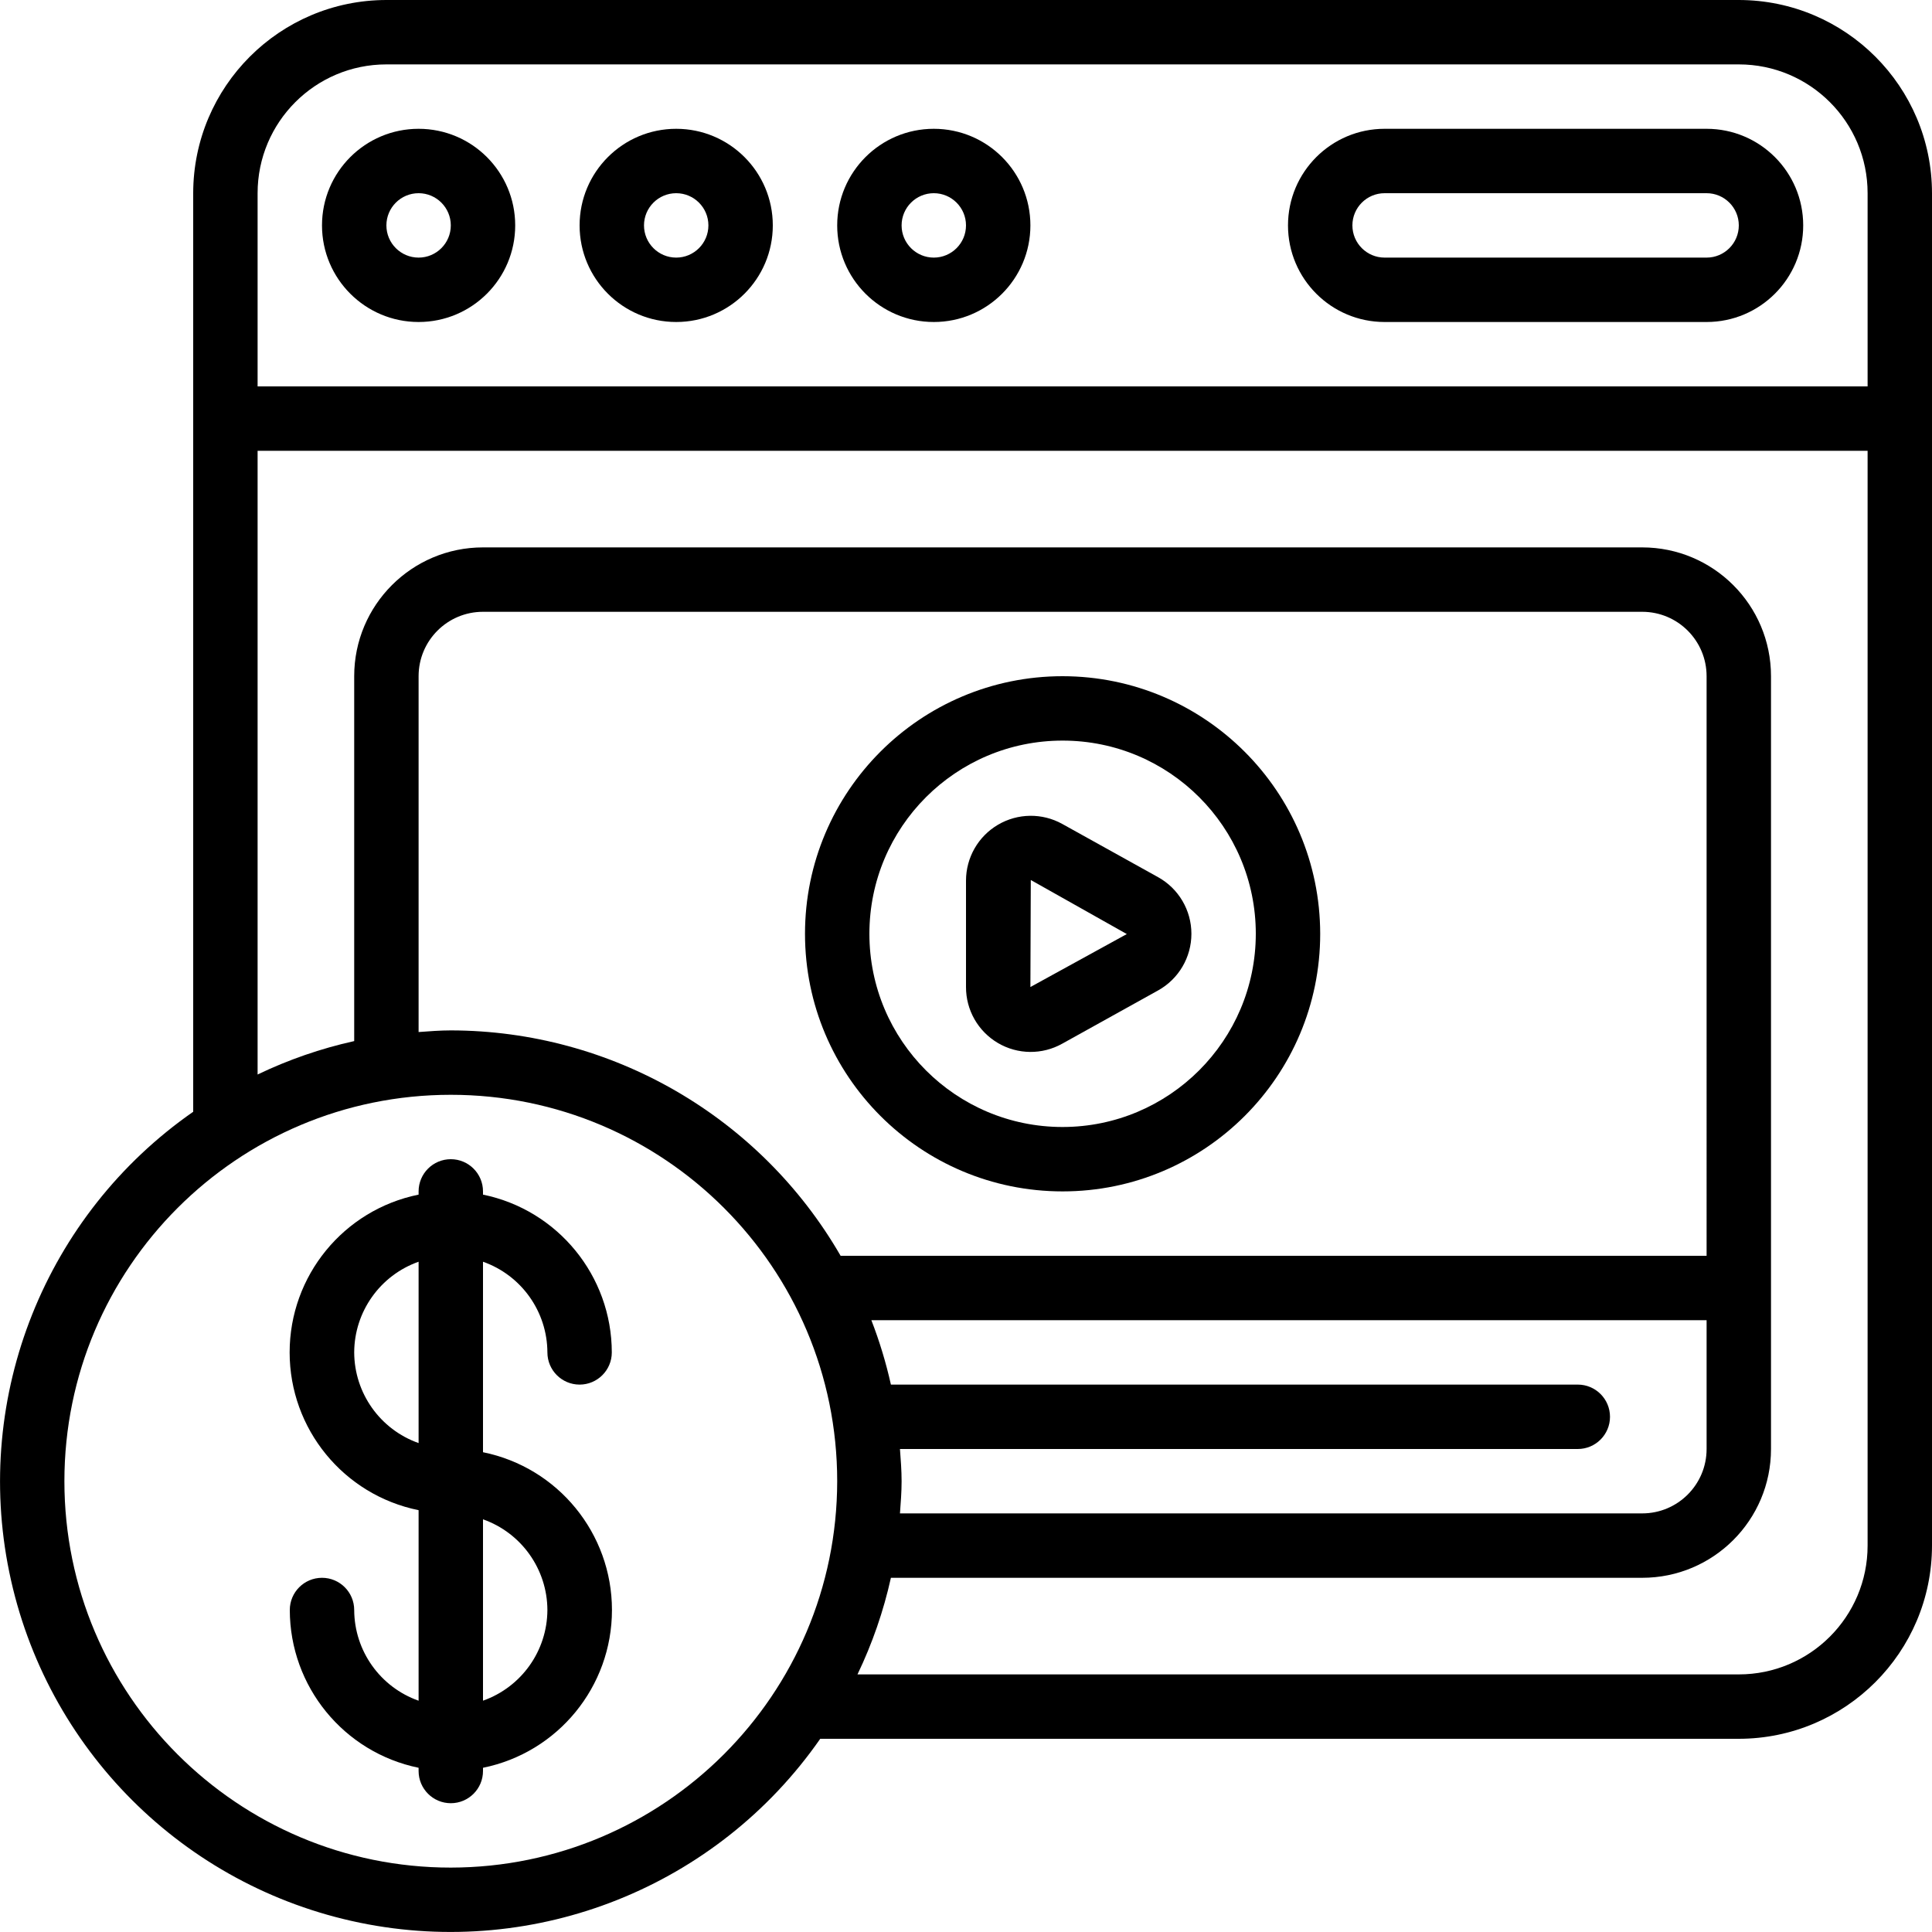 <svg height="512" viewBox="0 0 60 60" width="512" xmlns="http://www.w3.org/2000/svg"><g id="Page-1" fill="none" fill-rule="evenodd"><g id="036---Online-Course-Revenue" fill="rgb(0,0,0)" fill-rule="nonzero"><path id="Shape" d="m54 0h-42c-3.312.003-5.997 2.688-6 6v28.527c-4.591 3.195-6.838 8.819-5.712 14.298 1.126 5.479 5.408 9.761 10.887 10.887 5.479 1.126 11.102-1.12 14.298-5.712h28.527c3.312-.003 5.997-2.688 6-6v-42c-.003-3.312-2.688-5.997-6-6zm-42 2h42c2.209 0 4 1.791 4 4v6h-50v-6c0-2.209 1.791-4 4-4zm2 56c-6.627 0-12-5.373-12-12s5.373-12 12-12 12 5.373 12 12c-.007 6.624-5.376 11.993-12 12zm13.949-13h21.051c.552 0 1-.448 1-1s-.448-1-1-1h-21.332c-.152-.681-.355-1.35-.607-2h25.939v4c0 1.105-.895 2-2 2h-23.051c.024-.332.051-.662.051-1s-.027-.668-.051-1zm25.051-6h-26.894c-2.498-4.326-7.111-6.993-12.106-7-.338 0-.668.027-1 .051v-11.051c0-1.105.895-2 2-2h36c1.105 0 2 .895 2 2zm1 13h-27.37c.46-.957.808-1.964 1.038-3h23.332c2.209 0 4-1.791 4-4v-24c0-2.209-1.791-4-4-4h-36c-2.209 0-4 1.791-4 4v11.332c-1.036.23-2.043.578-3 1.038v-19.37h50v34c0 2.209-1.791 4-4 4z"/><path id="Shape" d="m13 10c1.657 0 3-1.343 3-3s-1.343-3-3-3-3 1.343-3 3 1.343 3 3 3zm0-4c.552 0 1 .448 1 1s-.448 1-1 1-1-.448-1-1 .448-1 1-1z"/><path id="Shape" d="m21 10c1.657 0 3-1.343 3-3s-1.343-3-3-3-3 1.343-3 3 1.343 3 3 3zm0-4c.552 0 1 .448 1 1s-.448 1-1 1-1-.448-1-1 .448-1 1-1z"/><path id="Shape" d="m29 10c1.657 0 3-1.343 3-3s-1.343-3-3-3-3 1.343-3 3 1.343 3 3 3zm0-4c.552 0 1 .448 1 1s-.448 1-1 1-1-.448-1-1 .448-1 1-1z"/><path id="Shape" d="m43 10h10c1.657-0 3-1.343 3-3s-1.343-3-3-3h-10c-1.657 0-3 1.343-3 3s1.343 3 3 3zm0-4h10c.552 0 1 .448 1 1s-.448 1-1 1h-10c-.552 0-1-.448-1-1s.448-1 1-1z"/><path id="Shape" d="m33 21c-4.418 0-8 3.582-8 8s3.582 8 8 8 8-3.582 8-8c-.005-4.416-3.584-7.995-8-8zm0 14c-3.314 0-6-2.686-6-6s2.686-6 6-6 6 2.686 6 6c-.003 3.312-2.688 5.997-6 6z"/><path id="Shape" d="m35.965 27.241-2.976-1.653c-.623-.346-1.383-.336-1.997.026-.614.361-.991 1.021-.992 1.733v3.306c-.002.714.374 1.375.99 1.738s1.377.37 1.999.021l2.976-1.653c.639-.355 1.035-1.028 1.035-1.759s-.396-1.404-1.035-1.759zm-3.965 3.412.012-3.32h.007l2.975 1.675z"/><path id="Shape" d="m17 42c0 .552.448 1 1 1s1-.448 1-1c-.003-2.375-1.674-4.422-4-4.9v-.1c0-.552-.448-1-1-1s-1 .448-1 1v.1c-2.33.473-4.005 2.522-4.005 4.9s1.675 4.427 4.005 4.9v5.917c-1.195-.422-1.995-1.55-2-2.817 0-.552-.448-1-1-1-.552 0-1 .448-1 1 .003 2.375 1.674 4.422 4 4.9v.1c0 .552.448 1 1 1s1-.448 1-1v-.1c2.33-.473 4.005-2.522 4.005-4.9s-1.675-4.427-4.005-4.9v-5.916c1.194.422 1.995 1.549 2 2.816zm-6 0c.005-1.267.806-2.394 2-2.816v5.632c-1.194-.422-1.995-1.549-2-2.816zm6 8c-.005 1.267-.806 2.394-2 2.816v-5.632c1.194.422 1.995 1.549 2 2.816z"/></g></g></svg>
